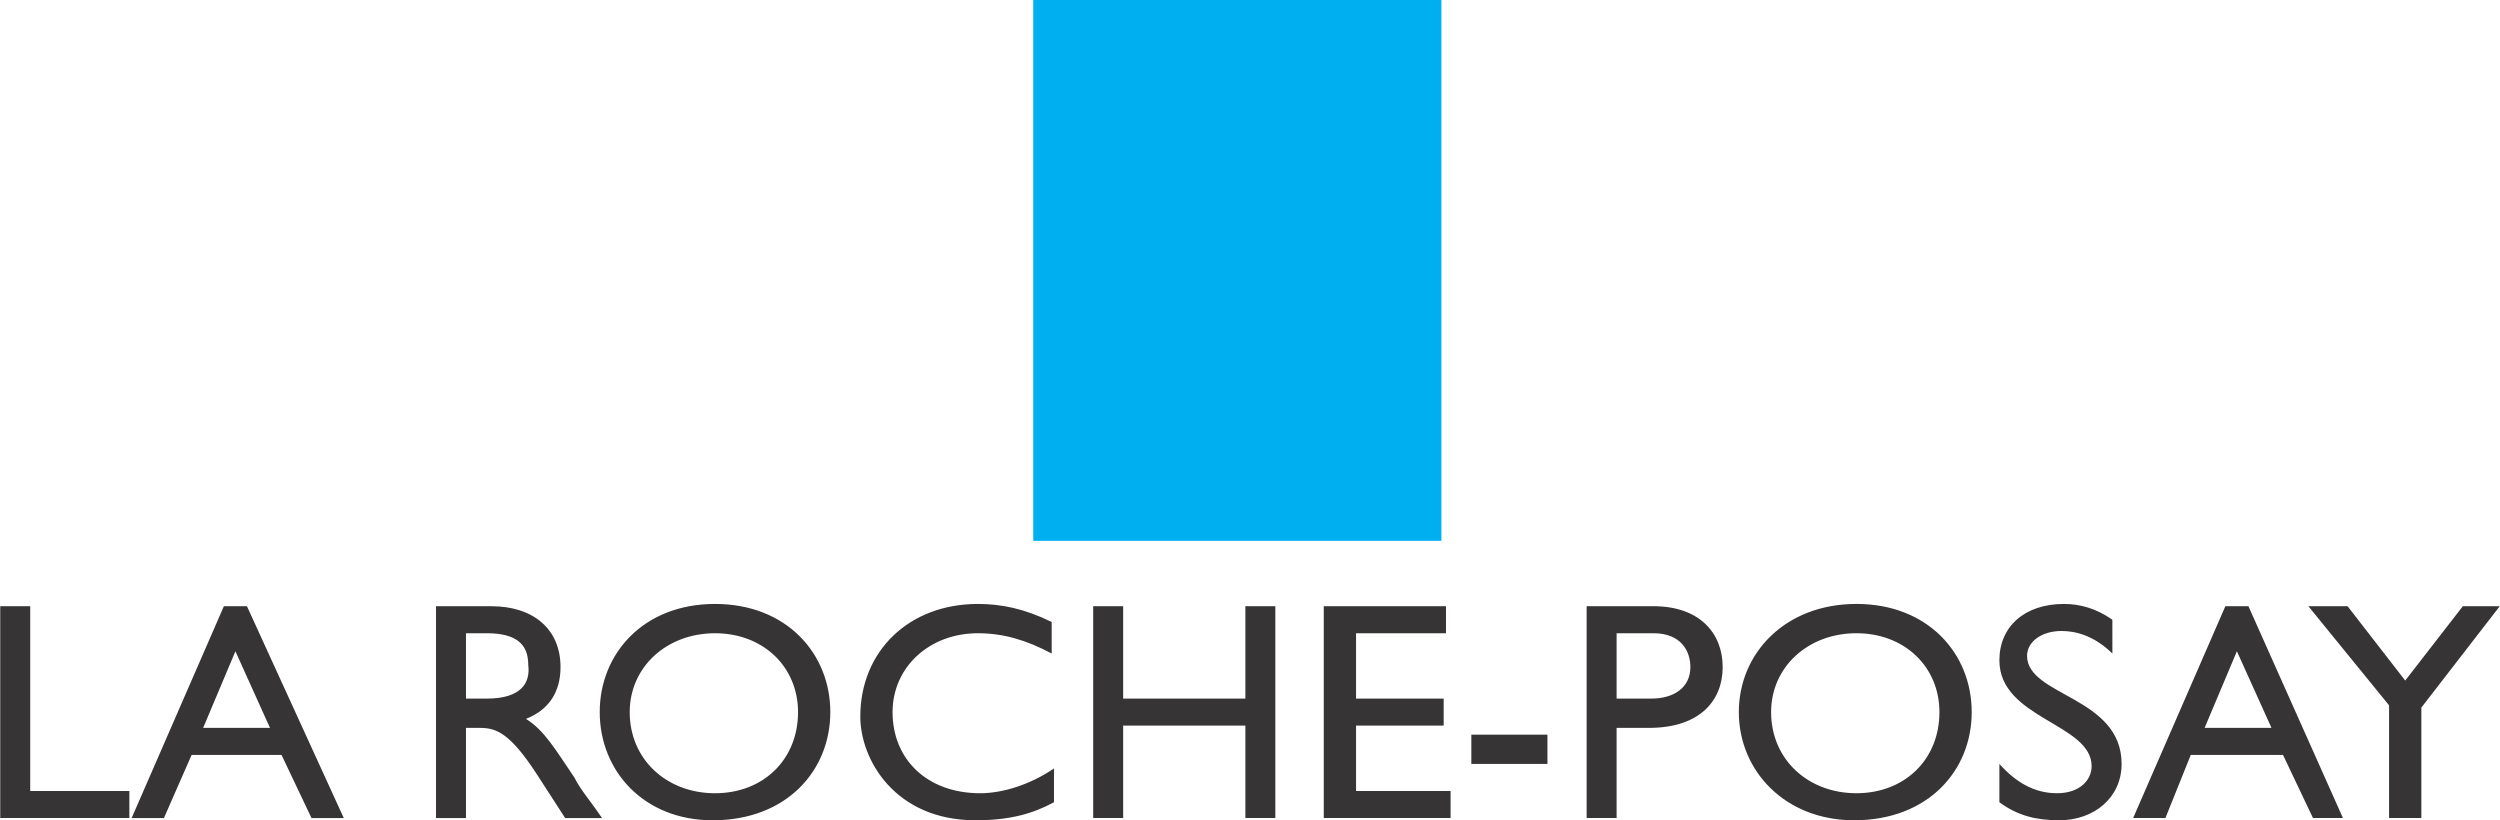 <?xml version="1.0" encoding="UTF-8"?>
<!DOCTYPE svg PUBLIC "-//W3C//DTD SVG 1.1//EN" "http://www.w3.org/Graphics/SVG/1.1/DTD/svg11.dtd">
<!-- Creator: CorelDRAW 2019 (64-Bit) -->
<svg xmlns="http://www.w3.org/2000/svg" xml:space="preserve" width="2.743in" height="0.9in" version="1.1" style="shape-rendering:geometricPrecision; text-rendering:geometricPrecision; image-rendering:optimizeQuality; fill-rule:evenodd; clip-rule:evenodd"
viewBox="0 0 2291.37 751.96"
 xmlns:xlink="http://www.w3.org/1999/xlink"
 xmlns:xodm="http://www.corel.com/coreldraw/odm/2003">
 <defs>
  <style type="text/css">
   <![CDATA[
    .fil0 {fill:#373435}
    .fil1 {fill:#00AFEF}
   ]]>
  </style>
 </defs>
 <g id="Layer_x0020_1">
  <g id="_1713029347952">
   <path class="fil0" d="M27.48 725.1l90.89 0 0 24.79 -118.37 0 0 -194.19 27.48 0 0 169.39zm2230.06 -169.39l33.83 0 -71.88 92.96 0 101.22 -29.59 0 0 -103.29 -73.99 -90.89 35.94 0 52.85 68.17 52.83 -68.17zm-207.15 41.32l31.71 70.24 -61.3 0 29.59 -70.24zm10.57 -41.32l-21.13 0 -84.55 194.19 29.59 0 23.24 -57.84 84.55 0 27.49 57.84 27.47 0 -86.66 -194.19zm-124.71 43.37c-16.91,-16.52 -33.83,-20.64 -46.51,-20.64 -19.02,0 -31.71,10.33 -31.71,22.72 0.01,37.19 86.67,37.19 86.67,99.16 0,30.98 -25.37,51.64 -57.08,51.64 -21.13,0 -38.05,-4.13 -54.96,-16.52l0.01 -35.13c14.79,16.53 31.71,26.86 52.84,26.86 21.14,0 31.71,-12.4 31.71,-24.78 0,-39.25 -84.56,-43.39 -84.56,-97.09 0.01,-31 23.25,-51.65 59.19,-51.65 14.81,0 29.59,4.13 44.39,14.46l0.01 30.97zm-312.86 53.72c0,-41.31 33.82,-72.3 78.21,-72.3 44.39,-0.01 76.1,30.99 76.1,72.3 0.01,43.37 -31.71,74.37 -76.1,74.37 -44.39,0 -78.21,-30.99 -78.21,-74.37zm-29.59 0c0,53.71 42.27,99.16 105.69,99.16 67.65,0 107.8,-45.45 107.8,-99.16 0,-53.73 -40.16,-99.16 -105.69,-99.16 -65.53,0 -107.81,45.44 -107.8,99.15zm-112.04 -72.3l33.83 0c25.37,0 33.81,16.53 33.81,31 0,18.58 -14.79,28.92 -35.93,28.92l-31.71 -0.01 0 -59.91zm-27.47 -24.79l0 194.19 27.47 0 0 -82.63 29.6 0c46.51,0 67.64,-24.79 67.64,-55.77 0,-31 -21.14,-55.78 -63.41,-55.78l-61.29 0zm-105.7 117.76l69.76 0 0 26.85 -69.76 0 0 -26.85zm-23.24 -92.97l-82.45 0 0 59.91 80.33 0 0 24.79 -80.33 0 0 59.91 86.67 0 0 24.79 -116.26 0 0 -194.19 112.04 0 0 24.79zm-156.44 169.4l-27.47 0 0 -84.7 -112.03 0 0 84.7 -27.48 0 0 -194.19 27.48 0 0 84.7 112.03 0 0 -84.7 27.47 0 0 194.19zm-205.04 -150.81c-23.25,-12.39 -44.39,-18.58 -67.64,-18.58 -44.39,-0.01 -78.21,30.99 -78.21,72.3 0,43.37 31.71,74.37 80.33,74.37 21.14,0 46.51,-8.25 67.64,-22.72l0 30.98c-19.02,10.33 -40.16,16.53 -71.87,16.53 -73.98,0 -105.68,-55.78 -105.68,-95.02 0,-59.91 44.39,-103.29 107.8,-103.29 21.14,0 42.27,4.13 67.64,16.53l0 28.91zm-386.82 53.72c0,-41.31 33.82,-72.3 78.21,-72.3 44.4,-0.01 76.1,30.99 76.1,72.3 0,43.37 -31.7,74.37 -76.1,74.37 -44.39,0 -78.21,-30.99 -78.21,-74.37zm-27.48 0c0,53.71 40.16,99.16 103.58,99.16 67.64,0 107.8,-45.45 107.8,-99.16 0,-53.73 -40.16,-99.16 -105.69,-99.16 -65.53,0 -105.69,45.44 -105.69,99.15zm-122.61 -72.3l19.03 0c27.48,0 38.05,10.34 38.05,28.92 2.12,16.53 -6.34,30.99 -38.05,30.99l-19.03 -0.01 0 -59.91zm-27.47 -24.79l0 194.19 27.47 0 0 -82.63 12.69 0c14.79,0 27.48,4.13 52.84,43.38l25.37 39.25 33.82 0c-12.68,-18.59 -19.02,-24.78 -25.36,-37.18 -16.91,-24.79 -27.48,-43.38 -44.39,-53.71 21.14,-8.26 31.7,-24.79 31.7,-47.51 0,-35.13 -25.36,-55.78 -63.41,-55.78l-50.73 0zm-183.9 41.32l31.71 70.24 -61.3 0 29.59 -70.24zm10.57 -41.32l-21.14 0 -84.55 194.19 29.59 0 25.37 -57.84 82.43 0 27.48 57.84 29.59 0 -88.77 -194.19z"/>
   <polygon class="fil1" points="946.98,495.8 1321.14,495.8 1321.14,0 946.98,0 "/>
  </g>
 </g>
</svg>
